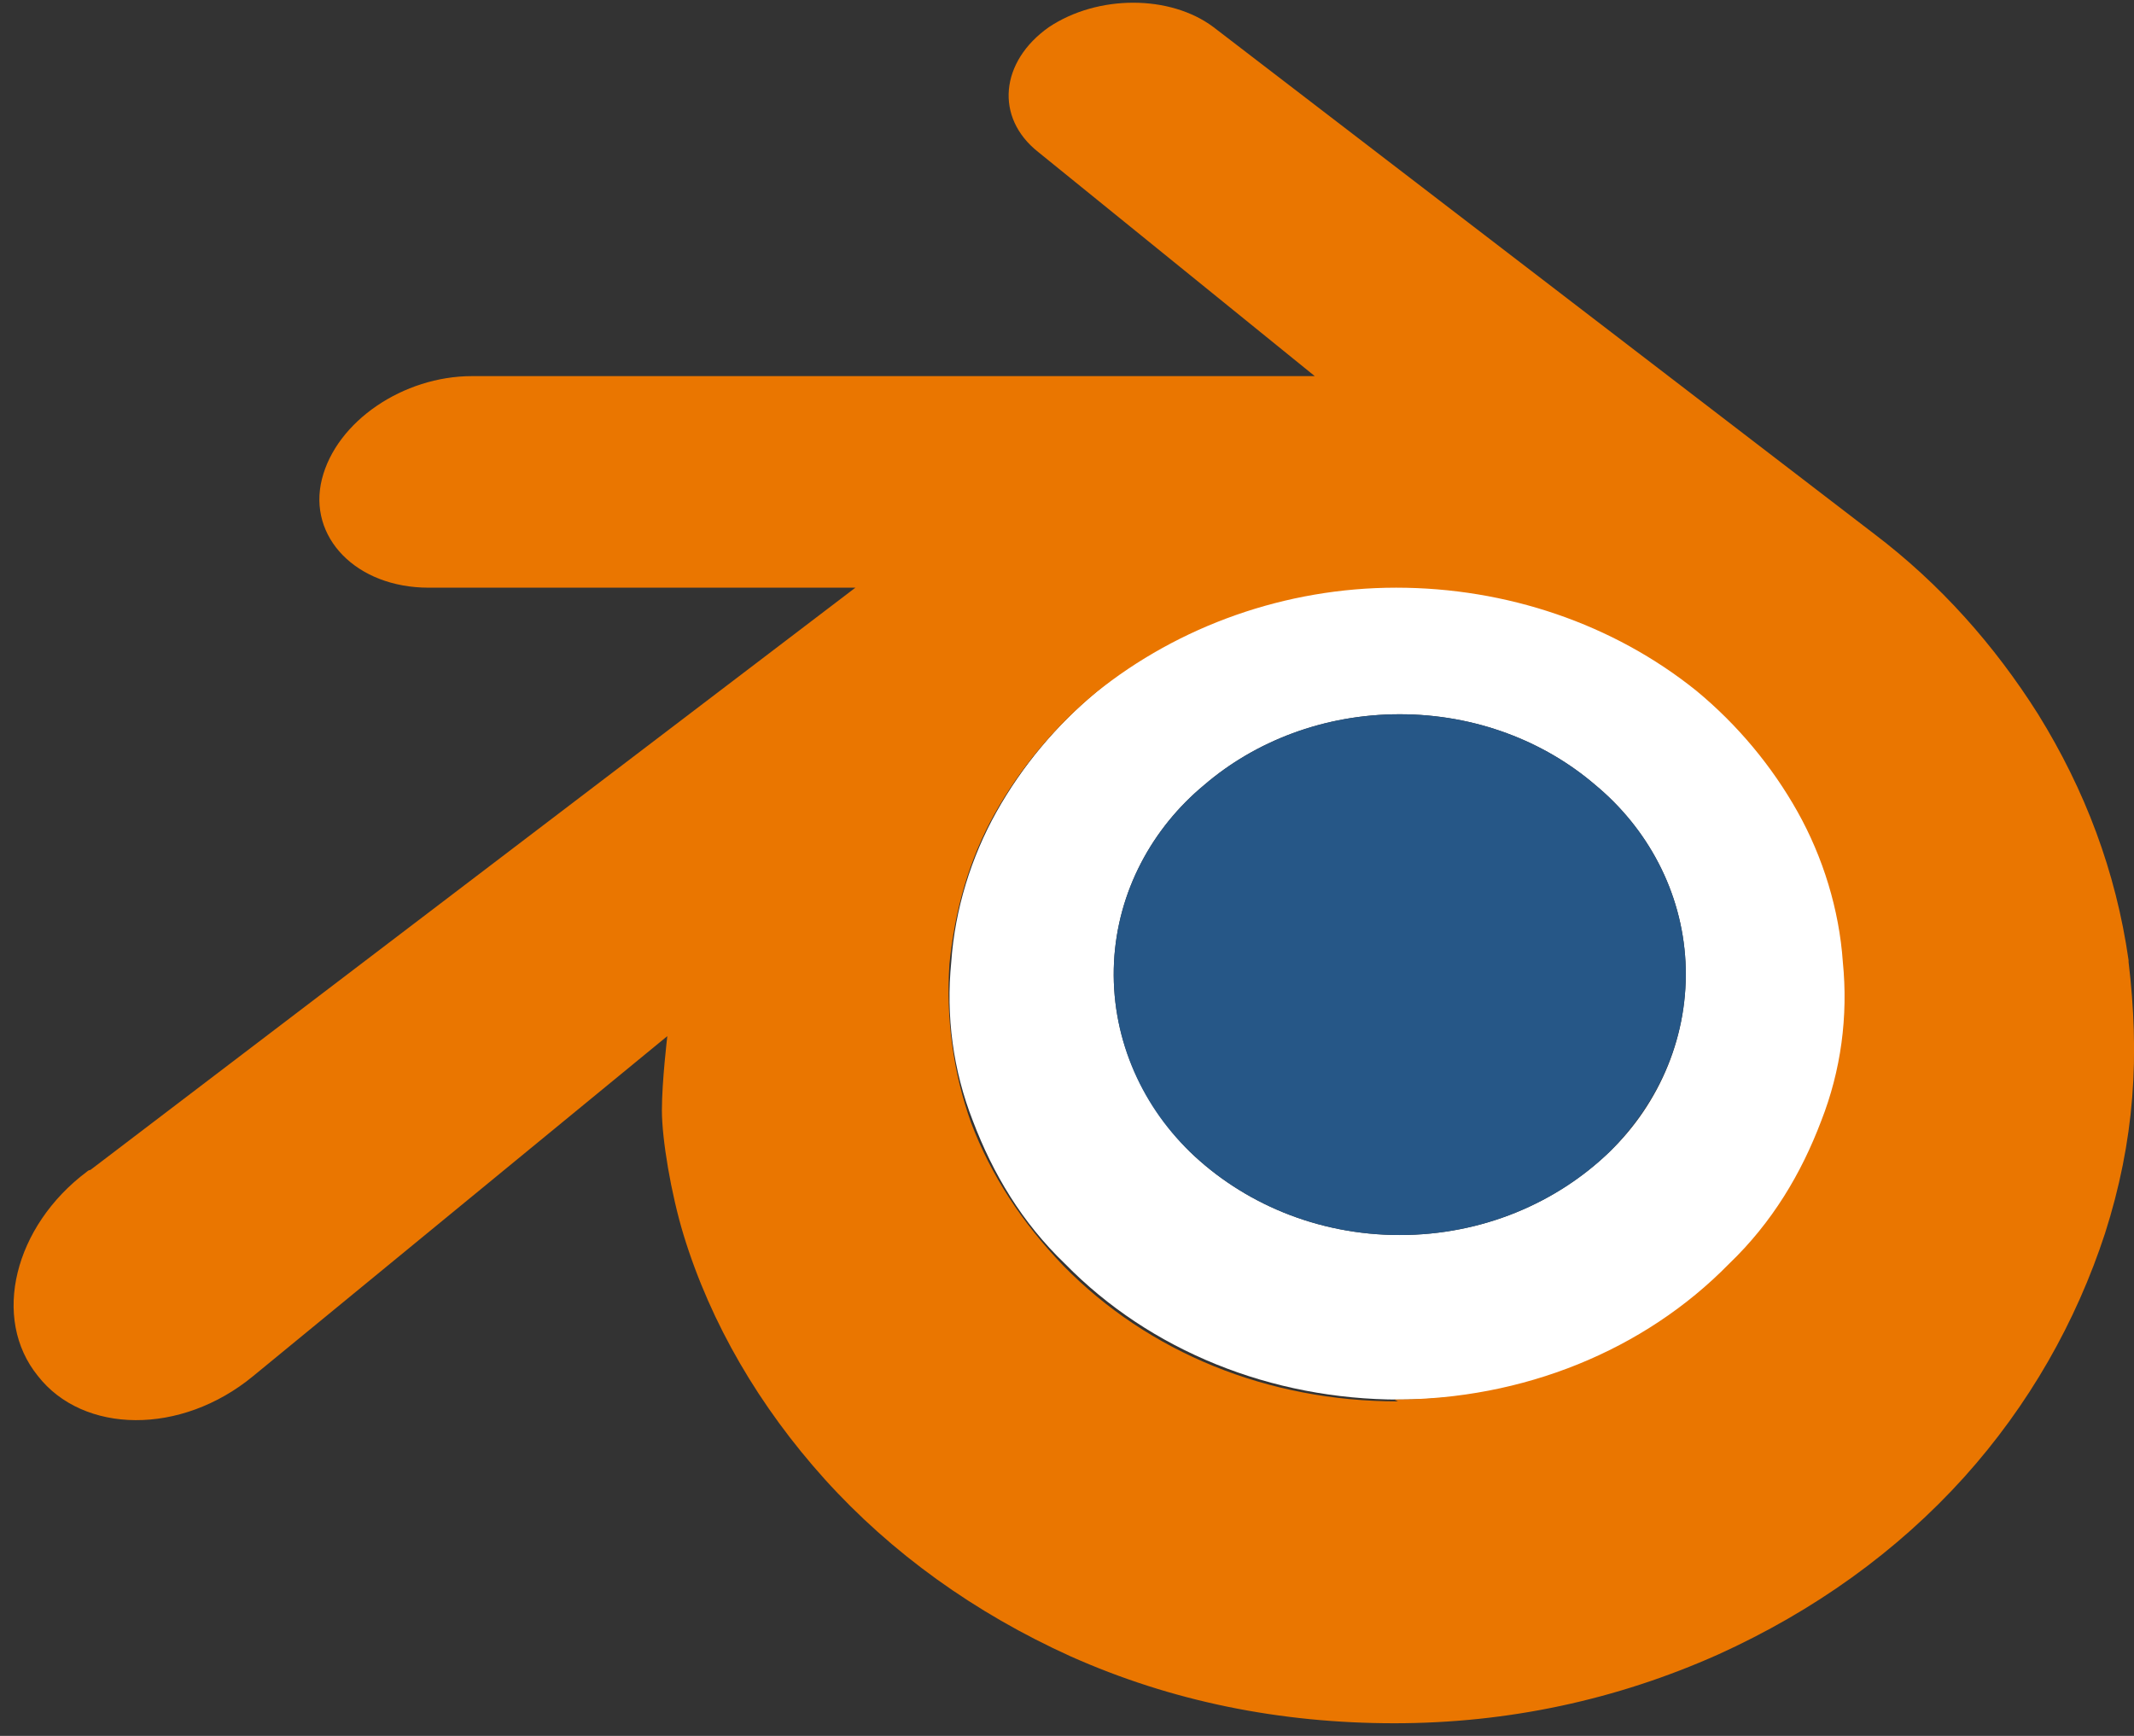 <svg xmlns="http://www.w3.org/2000/svg" id="Layer_1" data-name="Layer 1" viewBox="0 0 118 96"><rect x="0" y="0" width="118" height="96" fill="#333333" stroke="none"/><defs><style>      .cls-1 {        fill: #265787;      }      .cls-1, .cls-2, .cls-3 {        stroke-width: 0px;      }      .cls-2 {        fill: #fff;      }      .cls-3 {        fill: #ea7600;      }    </style></defs><path class="cls-2" d="M99.5,44.8c-1.4-2.5-3.3-4.8-5.6-6.7-4.6-3.7-10.5-5.8-16.6-5.7-6.1,0-12,2-16.6,5.8-2.3,1.9-4.2,4.2-5.6,6.7-1.4,2.5-2.3,5.4-2.5,8.3-.3,3,.1,6,1.2,8.8,1.1,2.9,2.7,5.6,5.1,7.9,4.7,4.8,11.4,7.5,18.5,7.5,7.2,0,13.8-2.7,18.5-7.6h0c2.3-2.3,4-5,5.1-7.9,1-2.8,1.4-5.8,1.2-8.8-.2-3-1.1-5.8-2.5-8.3ZM89,63.7c-2.9,2.8-7,4.6-11.6,4.6s-8.7-1.8-11.6-4.6c-2.8-2.8-4.4-6.5-4.2-10.5h0c.2-3.9,2.1-7.4,5-9.8,2.8-2.4,6.6-3.9,10.8-3.9s8,1.5,10.8,3.9c2.9,2.4,4.8,5.9,5,9.8.2,4-1.4,7.8-4.2,10.5Z"></path><path class="cls-1" d="M88.2,43.4c-2.8-2.4-6.6-3.9-10.8-3.9s-8,1.5-10.8,3.9c-2.9,2.4-4.8,5.9-5,9.8h0c-.2,4,1.4,7.8,4.2,10.5,2.9,2.8,7,4.6,11.6,4.6s8.7-1.8,11.6-4.6c2.8-2.8,4.4-6.5,4.2-10.5-.2-3.9-2.1-7.4-5-9.8Z"></path><path class="cls-3" d="M117.7,53.1c-.7-4.9-2.4-9.4-5-13.6-2.4-3.8-5.4-7.2-9.1-10h0S67.1,1.5,67.1,1.5c0,0,0,0,0,0-2.4-1.8-6.4-1.8-9.1,0-2.7,1.9-3,5-.6,6.9h0s15.3,12.4,15.3,12.4H26.1s0,0,0,0c-3.8,0-7.5,2.5-8.3,5.7-.8,3.2,1.9,6,5.9,6h0s23.6,0,23.6,0L5,64.7c0,0-.1,0-.2.1-4,3-5.3,8.1-2.7,11.3,2.5,3.2,7.9,3.3,11.9,0l22.9-18.8s-.3,2.5-.3,4.1h0c0,1.6.5,4.6,1.2,6.9,1.5,4.9,4.2,9.5,7.8,13.5,3.7,4.1,8.3,7.4,13.6,9.8,5.6,2.5,11.6,3.7,17.9,3.7,6.3,0,12.3-1.3,17.9-3.8,5.3-2.4,9.9-5.7,13.6-9.8,3.6-4,6.2-8.6,7.8-13.5.8-2.5,1.3-5,1.5-7.5.2-2.5.1-5-.2-7.5ZM77.3,77.5c-7.2,0-13.8-2.7-18.5-7.5-2.3-2.4-4-5-5.1-7.9-1-2.8-1.4-5.8-1.2-8.8.3-3,1.1-5.8,2.5-8.3,1.4-2.5,3.3-4.8,5.6-6.7,4.6-3.7,10.5-5.8,16.6-5.8,6.1,0,12,2,16.6,5.7,2.3,1.9,4.2,4.2,5.6,6.7,1.4,2.5,2.3,5.4,2.5,8.3.3,3-.1,6-1.2,8.8-1.1,2.9-2.7,5.6-5.1,7.9h0c-4.7,4.8-11.4,7.5-18.5,7.5Z"></path></svg>